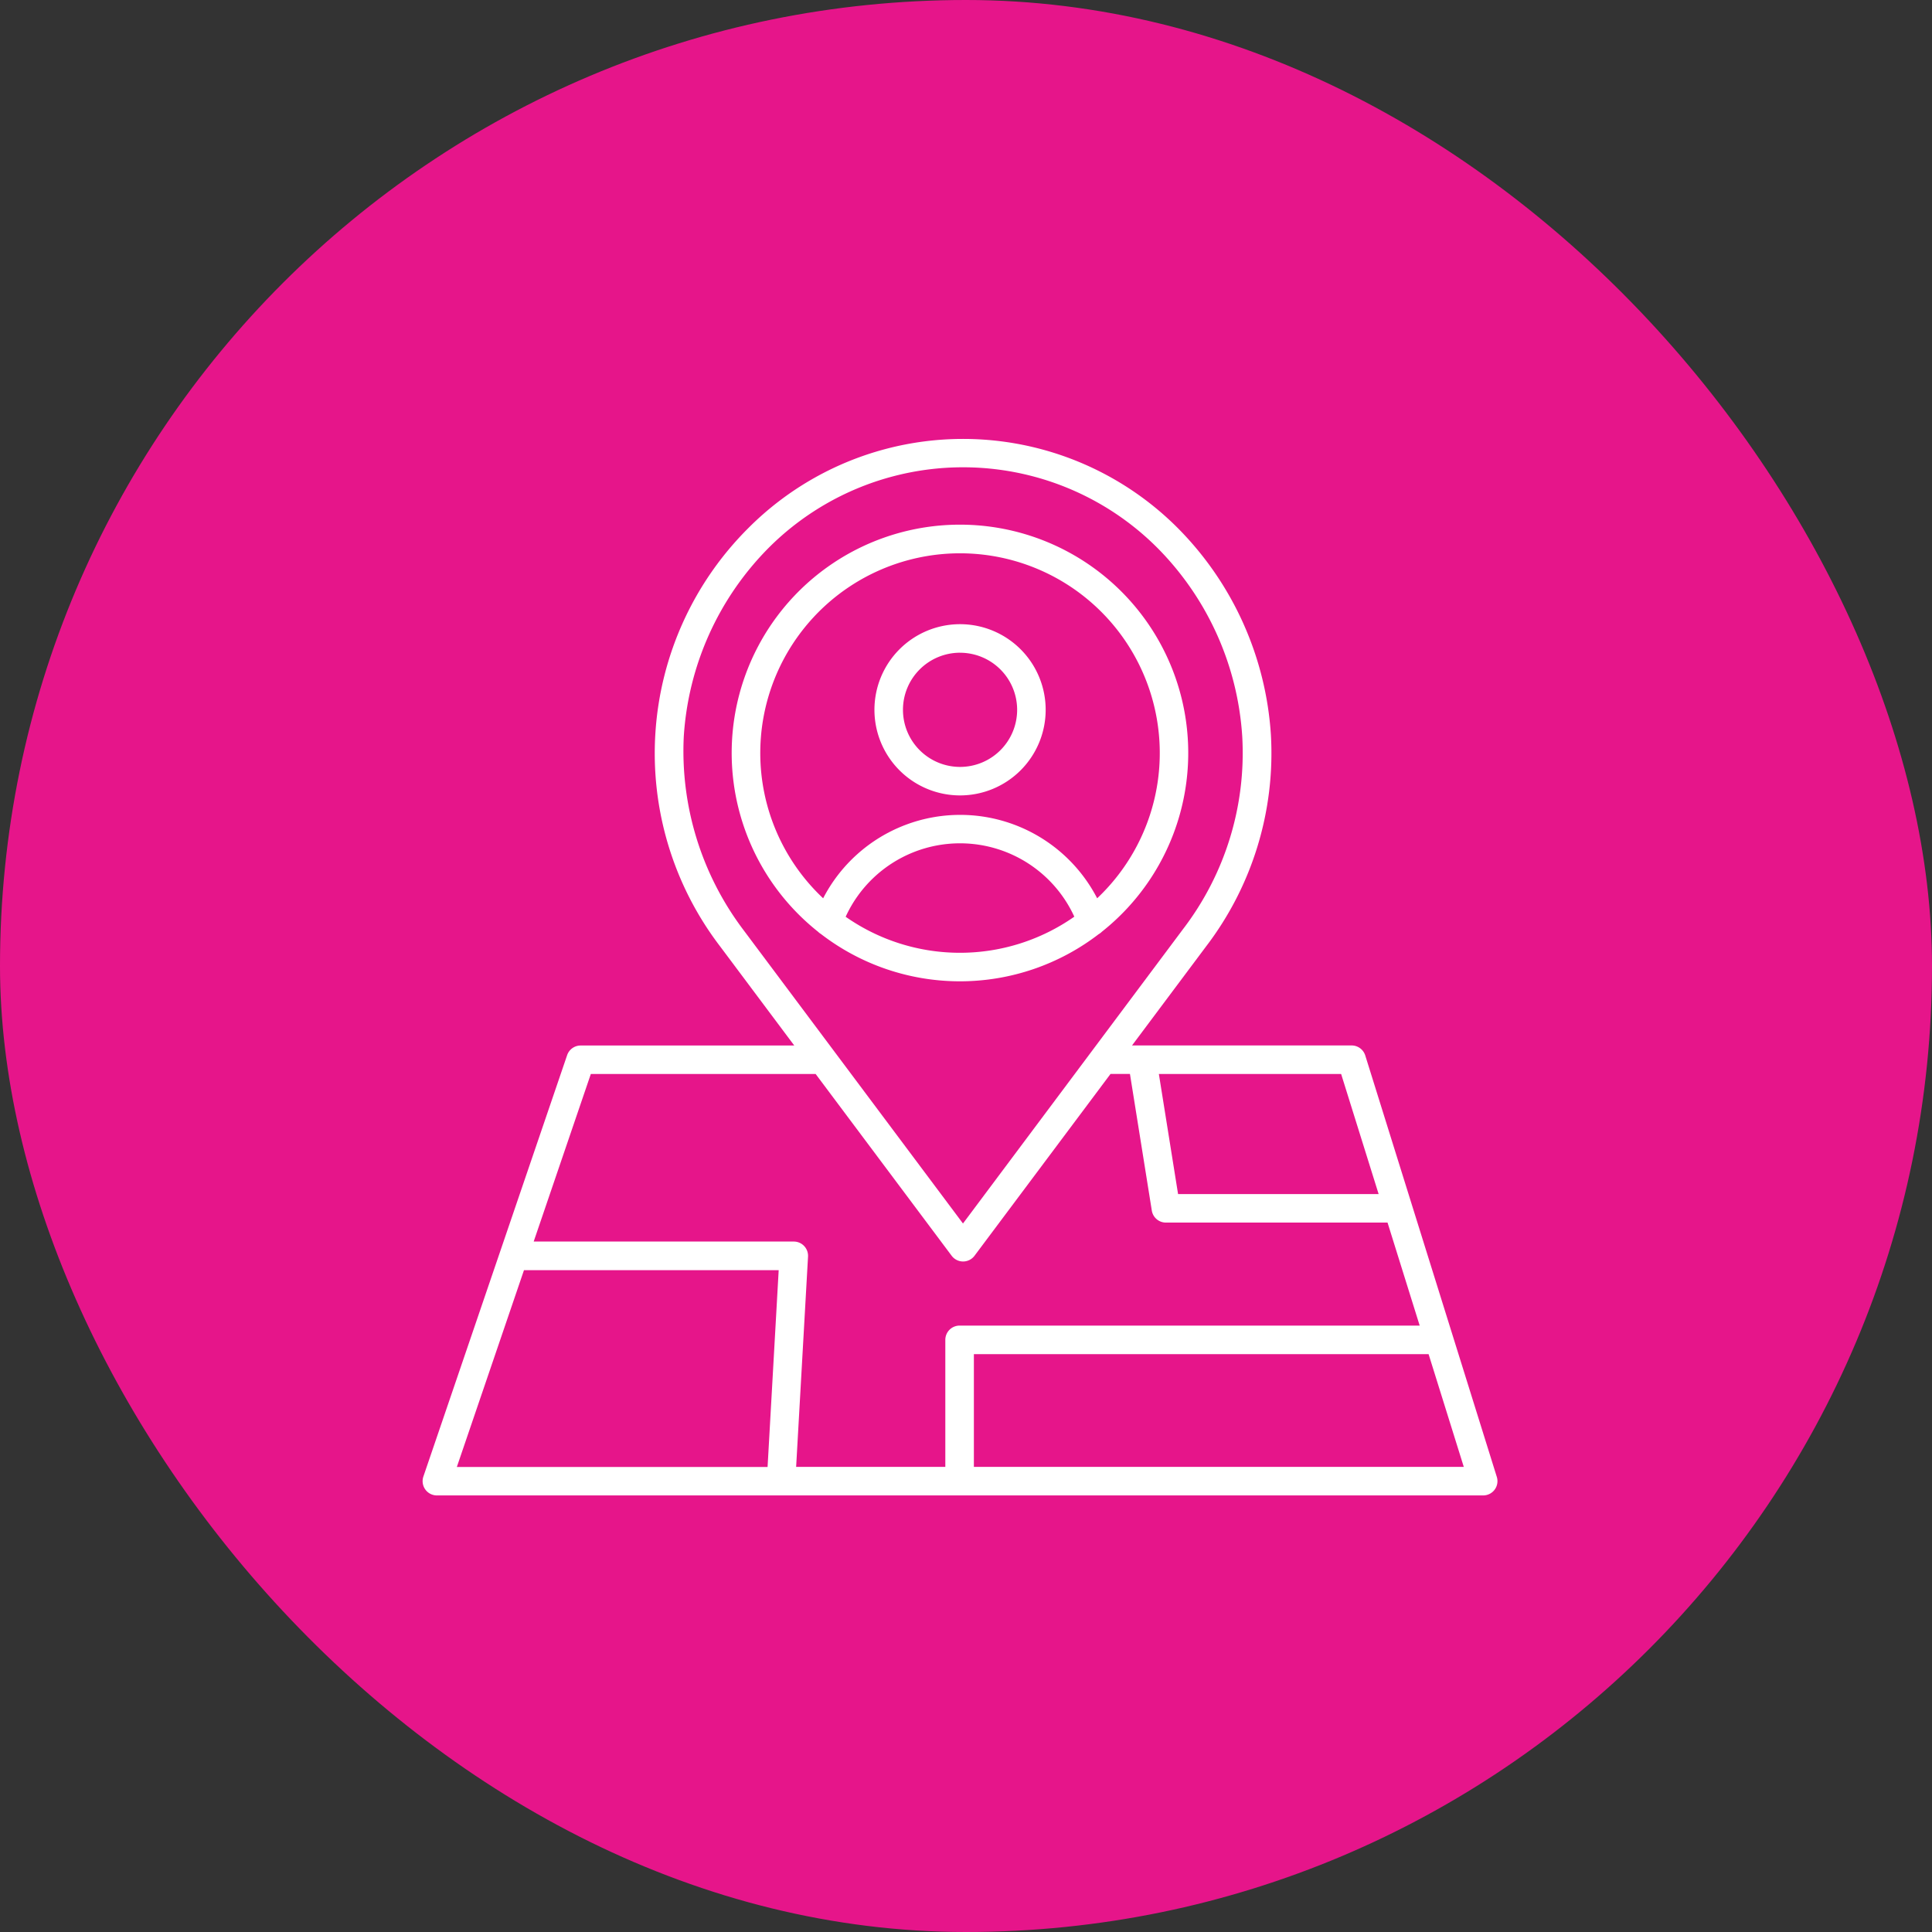 <?xml version="1.0" encoding="UTF-8"?>
<svg xmlns="http://www.w3.org/2000/svg" width="64" height="64" viewBox="0 0 64 64">
  <rect x="0" y="0" width="64" height="64" fill="#333333" stroke="none"/>
  <g id="Group_3395" data-name="Group 3395" transform="translate(-323.172 -4629.86)">
    <rect id="Rectangle_920" data-name="Rectangle 920" width="64" height="64" rx="32" transform="translate(323.172 4629.86)" fill="#e6158a"></rect>
    <g id="Group_3408" data-name="Group 3408" transform="translate(307.172 4610.559)">
      <path id="Path_2219" data-name="Path 2219" d="M30.473,68.839h34.66a.473.473,0,0,0,.451-.613L61.226,54.265a.473.473,0,0,0-.451-.332H53.5l2.452-3.279A10.545,10.545,0,0,0,58.1,43.642,10.684,10.684,0,0,0,55.022,36.8a10.043,10.043,0,0,0-14.238,0,10.529,10.529,0,0,0-.926,13.856l2.453,3.279H35.234a.473.473,0,0,0-.447.32L30.025,68.214a.473.473,0,0,0,.447.625Zm17.788-.945V64.159H63.324l1.166,3.735Zm13.408-9.038H55.025l-.636-3.977h6.038ZM38.651,43.7a9.74,9.74,0,0,1,2.8-6.239,9.1,9.1,0,0,1,12.9,0,9.74,9.74,0,0,1,2.8,6.24,9.6,9.6,0,0,1-1.965,6.383L47.9,59.831l-7.284-9.739A9.827,9.827,0,0,1,38.651,43.7ZM35.572,54.878h7.447L47.525,60.9a.473.473,0,0,0,.757,0l4.506-6.024h.643l.724,4.525a.473.473,0,0,0,.467.4h7.342l1.065,3.412H47.788a.473.473,0,0,0-.473.473v4.208H42.373l.394-6.965a.473.473,0,0,0-.472-.5H33.679Zm-2.215,6.5h8.438l-.368,6.519H31.133Z" fill="#fff"></path>
      <path id="Path_2220" data-name="Path 2220" d="M172.163,83.5a.47.47,0,0,0,.092-.072,7.562,7.562,0,1,0-9.4,0,.471.471,0,0,0,.092.072,7.546,7.546,0,0,0,9.213,0Zm-8.393-.572a4.165,4.165,0,0,1,7.573,0A6.6,6.6,0,0,1,163.77,82.932Zm-2.83-5.421A6.617,6.617,0,1,1,172.1,82.319a5.109,5.109,0,0,0-9.077,0A6.6,6.6,0,0,1,160.94,77.511Z" transform="translate(-119.755 -33.261)" fill="#fff"></path>
      <path id="Path_2221" data-name="Path 2221" d="M222.836,117.436A2.836,2.836,0,1,0,220,114.6,2.836,2.836,0,0,0,222.836,117.436Zm0-4.726a1.891,1.891,0,1,1-1.891,1.891A1.891,1.891,0,0,1,222.836,112.709Z" transform="translate(-175.033 -71.786)" fill="#fff"></path>
    </g>
  </g>
</svg>
